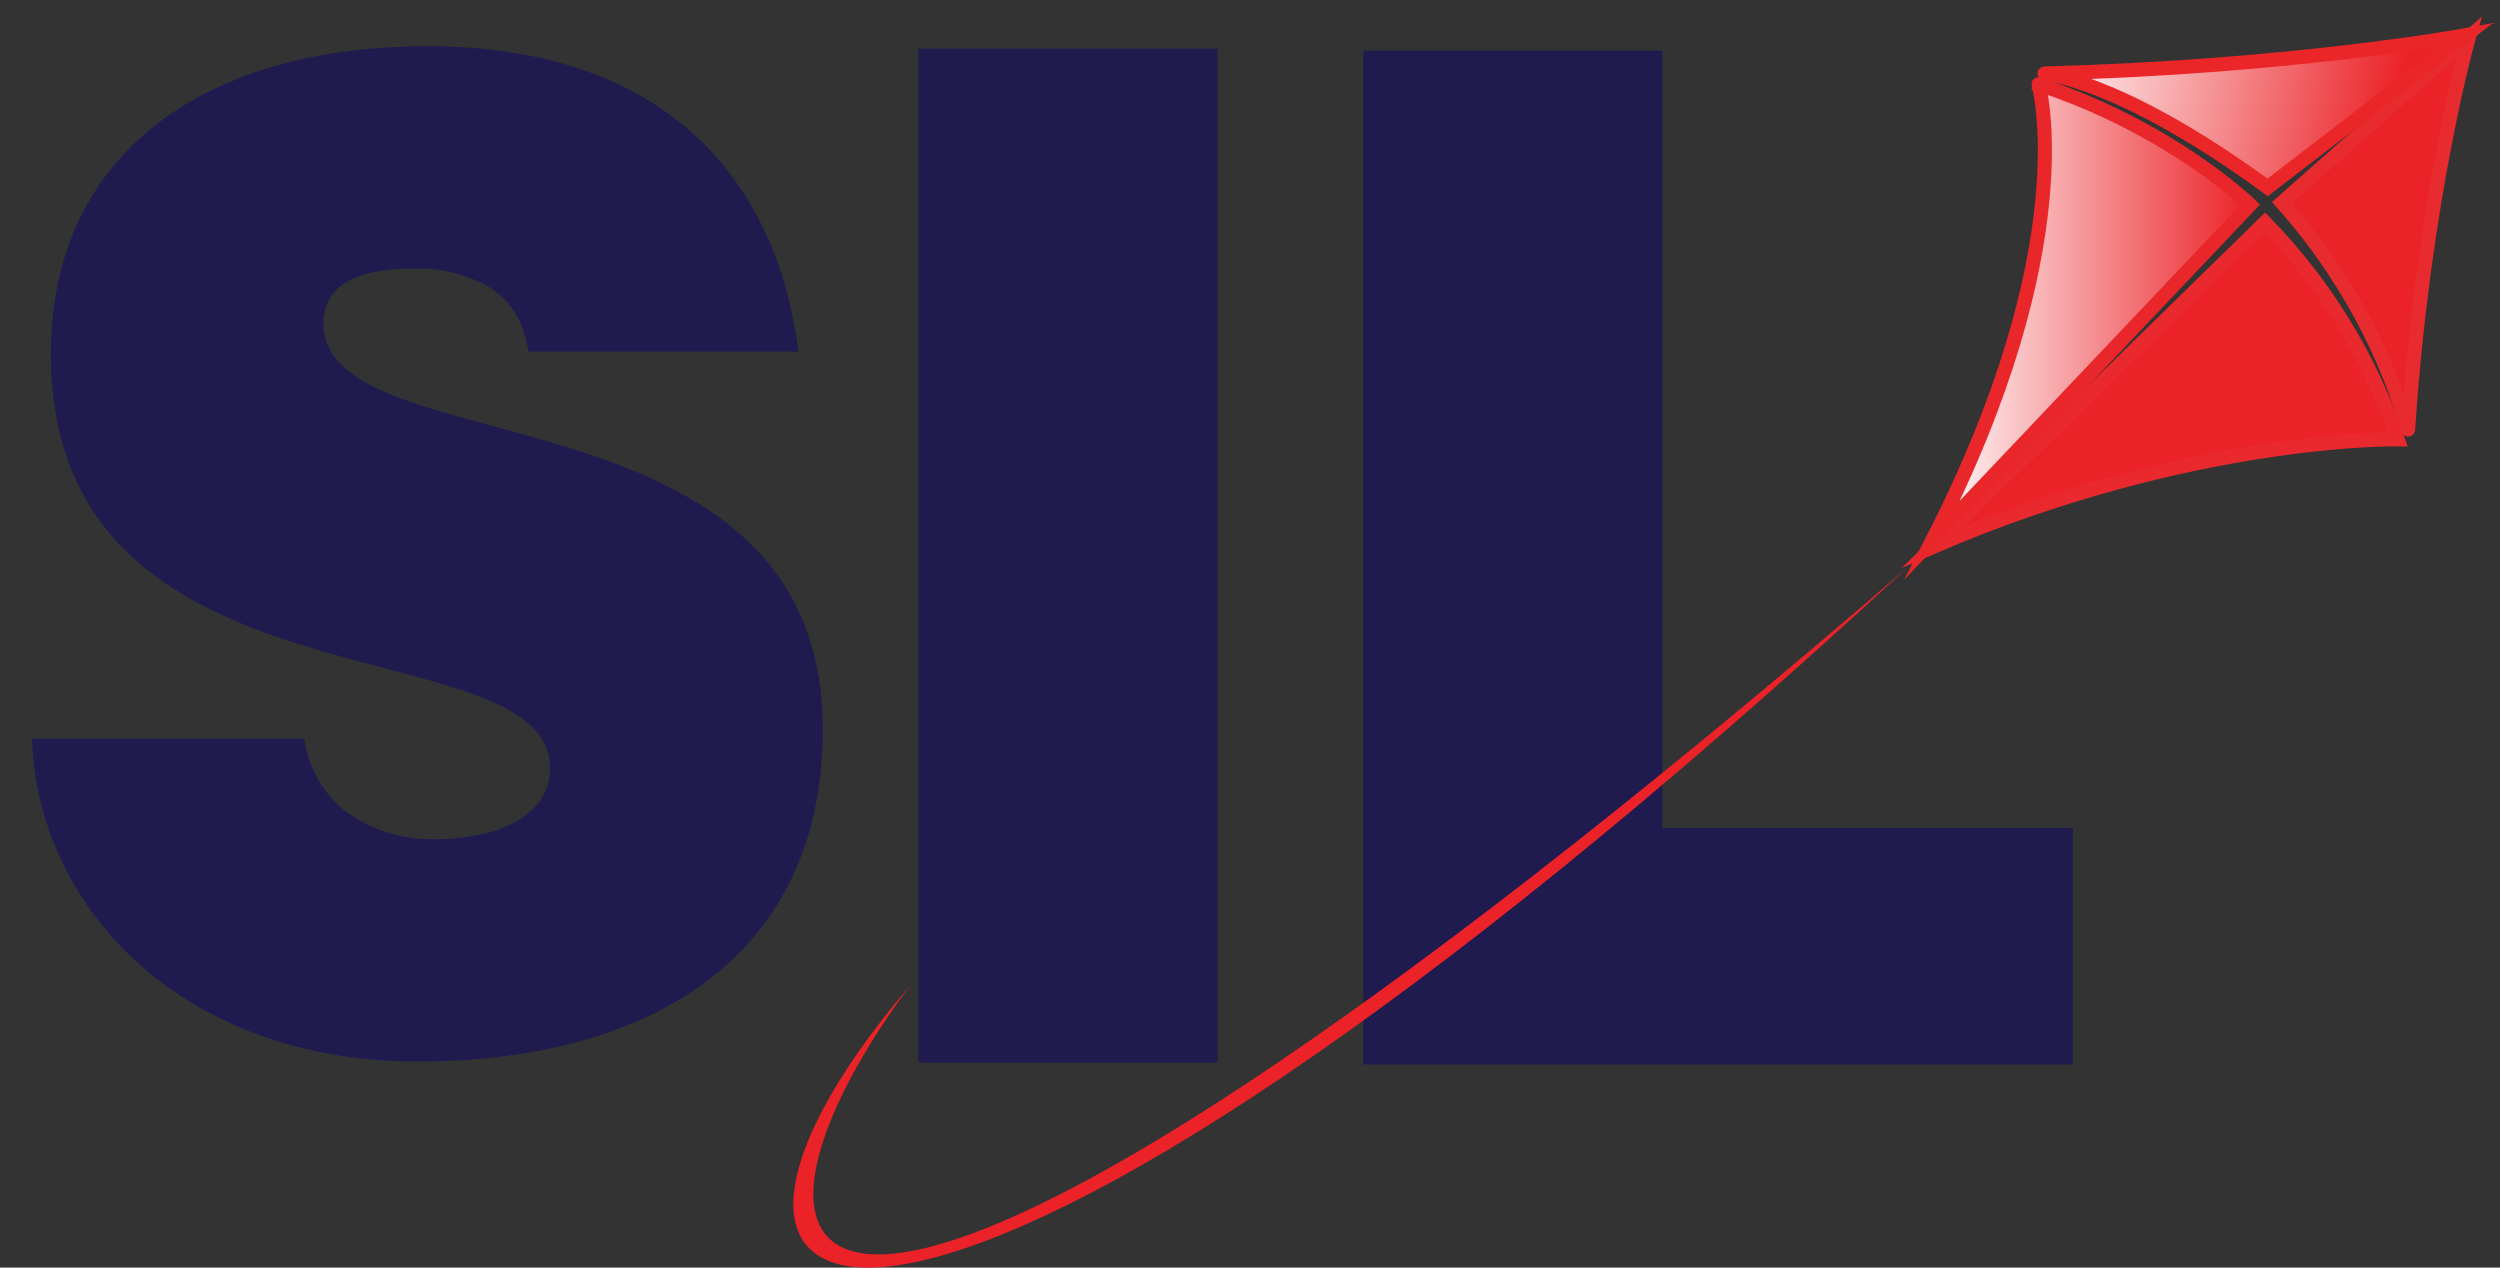 <svg width="71" height="36" viewBox="0 0 71 36" fill="none" xmlns="http://www.w3.org/2000/svg">
<rect x="0" y="0" width="71" height="36" fill="#333333" stroke="none"/>
<path d="M26.084 30.174V1.381H34.576V30.174H26.084Z" fill="#201B4F"/>
<path d="M15.004 9.986C14.866 9.035 14.421 8.465 13.839 8.123C13.199 7.775 12.479 7.604 11.751 7.628C9.971 7.628 9.186 8.198 9.186 9.188C9.186 13.296 23.368 10.748 23.368 20.714C23.368 27.067 18.608 30.148 11.829 30.148C5.326 30.148 1.08 25.923 0.908 20.981H8.636C8.806 21.969 9.286 22.692 9.971 23.149C10.65 23.6 11.448 23.839 12.264 23.834C14.284 23.834 15.619 23.111 15.619 21.817C15.619 17.671 1.445 20.524 1.445 10.063C1.445 4.242 5.971 1.312 12.128 1.312C18.974 1.312 22.085 5.193 22.672 9.986H15.004Z" fill="#201B4F"/>
<path d="M38.719 30.231V1.439H47.213V23.513H58.871V30.231H38.719Z" fill="#201B4F"/>
<path d="M64.807 5.754L70.111 1.068C70.111 1.068 68.817 5.677 68.39 12.199C68.379 12.364 67.75 9.06 64.807 5.754Z" fill="#EB2227" stroke="#E72B2E" stroke-width="0.4" stroke-miterlimit="10"/>
<path d="M64.401 5.322L70.024 1C70.024 1 65.095 1.905 58.075 2.086C57.912 2.091 60.045 2.136 64.401 5.322Z" fill="url(#paint0_linear_3224_15734)" stroke="#EB2629" stroke-width="0.4" stroke-miterlimit="10"/>
<path d="M54.918 15.521L64.326 6.318C66.029 8.061 67.319 10.166 68.098 12.475C68.098 12.475 62.236 12.373 54.918 15.521Z" fill="#EB2227" stroke="#E9292D" stroke-width="0.4" stroke-miterlimit="10"/>
<path d="M54.889 15.321L63.903 5.816C63.903 5.816 61.678 3.644 57.894 2.395C57.894 2.389 59.181 6.954 54.889 15.321Z" fill="url(#paint1_linear_3224_15734)" stroke="#E9272B" stroke-width="0.4" stroke-miterlimit="10"/>
<path d="M25.834 28.004C17.098 38.229 25.404 42.685 54.206 16.086C22.256 43.642 19.528 36.5 25.834 28.004Z" fill="#EB2227"/>
<defs>
<linearGradient id="paint0_linear_3224_15734" x1="57.998" y1="1.376" x2="68.041" y2="3.317" gradientUnits="userSpaceOnUse">
<stop stop-color="white"/>
<stop offset="1" stop-color="#EB2227"/>
</linearGradient>
<linearGradient id="paint1_linear_3224_15734" x1="54.889" y1="8.855" x2="63.903" y2="8.855" gradientUnits="userSpaceOnUse">
<stop stop-color="white"/>
<stop offset="1" stop-color="#EB2227"/>
</linearGradient>
</defs>
</svg>
